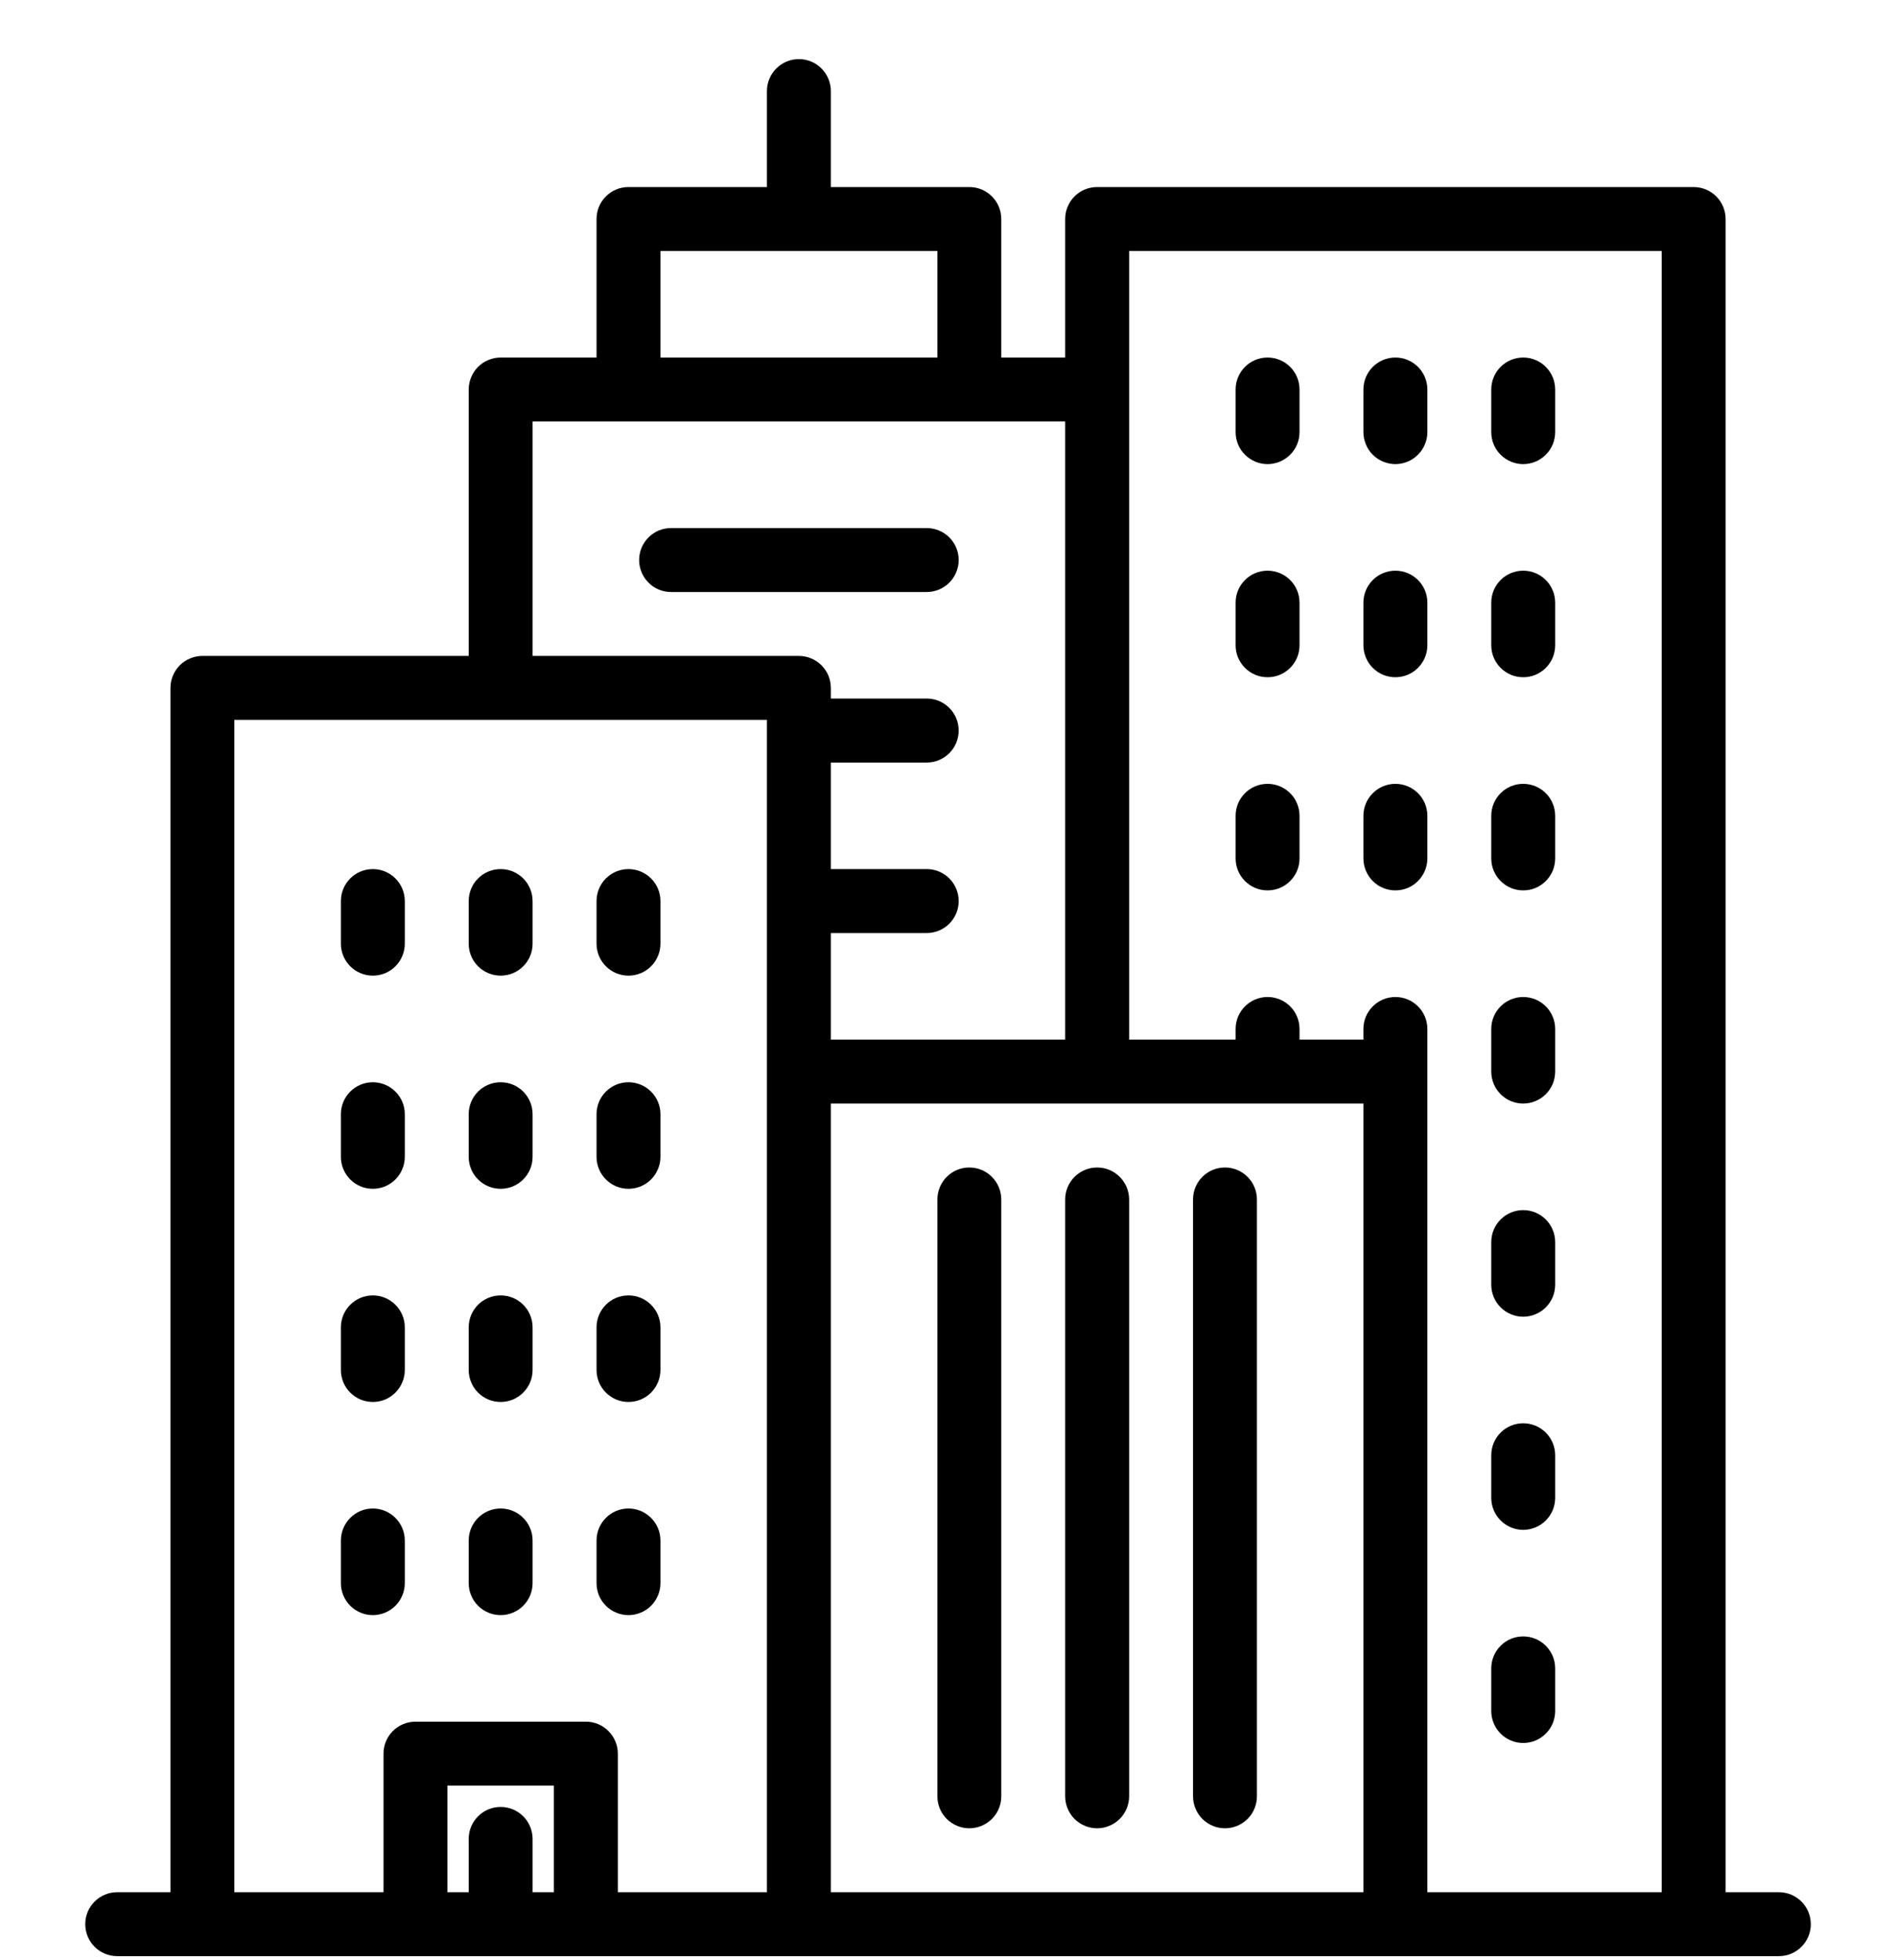 <svg width="30" height="31" viewBox="0 0 30 31" fill="none" xmlns="http://www.w3.org/2000/svg">
<g clip-path="url(#clip0_24912_65)">
<path d="M28.146 29.924H27.304V3.463C27.304 3.329 27.25 3.2 27.156 3.106C27.061 3.011 26.932 2.958 26.798 2.958H17.36C17.294 2.958 17.228 2.971 17.166 2.996C17.105 3.021 17.049 3.059 17.002 3.106C16.955 3.153 16.918 3.208 16.893 3.27C16.867 3.331 16.854 3.397 16.854 3.463V5.654H15.843V3.463C15.843 3.329 15.79 3.2 15.695 3.106C15.6 3.011 15.472 2.958 15.338 2.958H13.146V1.441C13.146 1.161 12.92 0.935 12.641 0.935C12.362 0.935 12.135 1.161 12.135 1.441V2.958H9.944C9.878 2.958 9.812 2.971 9.751 2.996C9.689 3.021 9.634 3.059 9.587 3.106C9.54 3.153 9.502 3.208 9.477 3.27C9.452 3.331 9.439 3.397 9.439 3.463V5.654H7.922C7.855 5.654 7.79 5.667 7.728 5.693C7.667 5.718 7.611 5.755 7.564 5.802C7.517 5.849 7.48 5.905 7.455 5.966C7.429 6.028 7.416 6.093 7.416 6.16V10.373H3.203C3.136 10.373 3.071 10.386 3.009 10.412C2.948 10.437 2.892 10.474 2.845 10.521C2.798 10.568 2.761 10.624 2.736 10.685C2.71 10.747 2.697 10.812 2.697 10.879V29.924H1.854C1.575 29.924 1.349 30.15 1.349 30.429C1.349 30.709 1.575 30.935 1.854 30.935H28.146C28.426 30.935 28.652 30.709 28.652 30.43C28.652 30.15 28.426 29.924 28.146 29.924ZM10.45 3.969H14.832V5.654H10.45V3.969ZM8.764 29.924H8.427V29.081C8.427 28.802 8.201 28.576 7.922 28.576C7.642 28.576 7.416 28.802 7.416 29.081V29.924H7.079V28.238H8.764V29.924ZM12.135 16.946V29.924H9.776V27.733C9.776 27.599 9.722 27.47 9.627 27.375C9.533 27.28 9.404 27.227 9.27 27.227H6.573C6.507 27.227 6.441 27.24 6.38 27.266C6.319 27.291 6.263 27.328 6.216 27.375C6.169 27.422 6.132 27.478 6.106 27.539C6.081 27.601 6.068 27.666 6.068 27.733V29.924H3.708V11.384H12.135V16.946ZM12.641 10.373H8.427V6.665H16.854V16.441H13.146V14.755H14.663C14.943 14.755 15.169 14.529 15.169 14.25C15.169 13.97 14.943 13.744 14.663 13.744H13.146V12.059H14.663C14.943 12.059 15.169 11.832 15.169 11.553C15.169 11.274 14.943 11.047 14.663 11.047H13.146V10.879C13.146 10.812 13.133 10.747 13.108 10.685C13.082 10.624 13.045 10.568 12.998 10.521C12.951 10.474 12.896 10.437 12.834 10.412C12.773 10.386 12.707 10.373 12.641 10.373ZM21.573 29.924H13.146V17.452H21.573V29.924ZM26.293 29.924H22.585V16.272C22.585 15.993 22.358 15.767 22.079 15.767C21.8 15.767 21.573 15.993 21.573 16.272V16.441H20.562V16.272C20.562 15.993 20.336 15.767 20.057 15.767C19.777 15.767 19.551 15.993 19.551 16.272V16.441H17.866V3.969H26.293V29.924H26.293Z" fill="black"/>
<path d="M15.337 28.913C15.472 28.913 15.6 28.859 15.695 28.765C15.79 28.67 15.843 28.541 15.843 28.407V18.969C15.843 18.69 15.617 18.463 15.337 18.463C15.058 18.463 14.832 18.69 14.832 18.969V28.407C14.832 28.474 14.845 28.539 14.87 28.601C14.896 28.662 14.933 28.718 14.98 28.765C15.027 28.812 15.083 28.849 15.144 28.874C15.205 28.9 15.271 28.913 15.337 28.913ZM17.36 28.913C17.494 28.913 17.622 28.859 17.717 28.765C17.812 28.67 17.866 28.541 17.866 28.407V18.969C17.866 18.69 17.639 18.463 17.36 18.463C17.081 18.463 16.854 18.69 16.854 18.969V28.407C16.854 28.474 16.867 28.539 16.893 28.601C16.918 28.662 16.955 28.718 17.002 28.765C17.049 28.812 17.105 28.849 17.166 28.874C17.228 28.9 17.294 28.913 17.36 28.913ZM19.382 28.913C19.516 28.913 19.645 28.859 19.74 28.765C19.835 28.67 19.888 28.541 19.888 28.407V18.969C19.888 18.69 19.662 18.463 19.382 18.463C19.103 18.463 18.877 18.69 18.877 18.969V28.407C18.877 28.541 18.93 28.67 19.025 28.765C19.12 28.859 19.248 28.913 19.382 28.913ZM20.056 7.34C20.123 7.34 20.189 7.326 20.25 7.301C20.311 7.276 20.367 7.238 20.414 7.191C20.461 7.144 20.498 7.089 20.524 7.027C20.549 6.966 20.562 6.9 20.562 6.834V6.16C20.562 5.88 20.336 5.654 20.056 5.654C19.777 5.654 19.551 5.88 19.551 6.16V6.834C19.551 6.9 19.564 6.966 19.589 7.027C19.615 7.089 19.652 7.145 19.699 7.191C19.746 7.238 19.802 7.276 19.863 7.301C19.924 7.326 19.99 7.34 20.056 7.34ZM22.079 7.34C22.145 7.34 22.211 7.326 22.272 7.301C22.334 7.276 22.39 7.238 22.436 7.191C22.483 7.144 22.521 7.089 22.546 7.027C22.572 6.966 22.585 6.9 22.585 6.834V6.16C22.585 5.88 22.358 5.654 22.079 5.654C21.8 5.654 21.573 5.88 21.573 6.16V6.834C21.573 6.9 21.586 6.966 21.612 7.027C21.637 7.089 21.674 7.145 21.721 7.191C21.768 7.238 21.824 7.276 21.886 7.301C21.947 7.326 22.013 7.34 22.079 7.34ZM24.101 7.34C24.168 7.34 24.234 7.326 24.295 7.301C24.356 7.276 24.412 7.238 24.459 7.191C24.506 7.144 24.543 7.089 24.569 7.027C24.594 6.966 24.607 6.9 24.607 6.834V6.16C24.607 5.88 24.381 5.654 24.101 5.654C23.822 5.654 23.596 5.88 23.596 6.16V6.834C23.596 6.9 23.609 6.966 23.634 7.027C23.66 7.089 23.697 7.145 23.744 7.191C23.791 7.238 23.847 7.276 23.908 7.301C23.969 7.326 24.035 7.34 24.101 7.34ZM20.056 10.71C20.123 10.71 20.189 10.697 20.25 10.672C20.311 10.646 20.367 10.609 20.414 10.562C20.461 10.515 20.498 10.46 20.524 10.398C20.549 10.337 20.562 10.271 20.562 10.205V9.53C20.562 9.251 20.336 9.025 20.056 9.025C19.777 9.025 19.551 9.251 19.551 9.53V10.205C19.551 10.271 19.564 10.337 19.589 10.398C19.615 10.46 19.652 10.515 19.699 10.562C19.746 10.609 19.802 10.646 19.863 10.672C19.924 10.697 19.99 10.71 20.056 10.71ZM22.079 10.71C22.145 10.71 22.211 10.697 22.272 10.672C22.334 10.646 22.39 10.609 22.436 10.562C22.483 10.515 22.521 10.46 22.546 10.398C22.572 10.337 22.585 10.271 22.585 10.205V9.53C22.585 9.251 22.358 9.025 22.079 9.025C21.8 9.025 21.573 9.251 21.573 9.53V10.205C21.573 10.271 21.586 10.337 21.612 10.398C21.637 10.46 21.674 10.515 21.721 10.562C21.768 10.609 21.824 10.646 21.885 10.672C21.947 10.697 22.012 10.71 22.079 10.71ZM24.101 10.71C24.168 10.71 24.234 10.697 24.295 10.672C24.356 10.646 24.412 10.609 24.459 10.562C24.506 10.515 24.543 10.46 24.569 10.398C24.594 10.337 24.607 10.271 24.607 10.205V9.53C24.607 9.251 24.381 9.025 24.101 9.025C23.822 9.025 23.596 9.251 23.596 9.53V10.205C23.596 10.271 23.609 10.337 23.634 10.398C23.66 10.46 23.697 10.515 23.744 10.562C23.791 10.609 23.847 10.646 23.908 10.672C23.969 10.697 24.035 10.71 24.101 10.71ZM20.056 14.081C20.123 14.081 20.189 14.068 20.25 14.043C20.311 14.017 20.367 13.98 20.414 13.933C20.461 13.886 20.498 13.83 20.524 13.769C20.549 13.708 20.562 13.642 20.562 13.575V12.901C20.562 12.622 20.336 12.396 20.056 12.396C19.777 12.396 19.551 12.622 19.551 12.901V13.575C19.551 13.71 19.604 13.838 19.699 13.933C19.794 14.028 19.922 14.081 20.056 14.081ZM22.079 14.081C22.145 14.081 22.211 14.068 22.272 14.043C22.334 14.017 22.39 13.98 22.436 13.933C22.483 13.886 22.521 13.83 22.546 13.769C22.572 13.708 22.585 13.642 22.585 13.575V12.901C22.585 12.622 22.358 12.396 22.079 12.396C21.8 12.396 21.573 12.622 21.573 12.901V13.575C21.573 13.71 21.627 13.838 21.721 13.933C21.816 14.028 21.945 14.081 22.079 14.081ZM24.101 14.081C24.168 14.081 24.234 14.068 24.295 14.043C24.356 14.017 24.412 13.98 24.459 13.933C24.506 13.886 24.543 13.83 24.569 13.769C24.594 13.708 24.607 13.642 24.607 13.575V12.901C24.607 12.622 24.381 12.396 24.101 12.396C23.822 12.396 23.596 12.622 23.596 12.901V13.575C23.596 13.71 23.649 13.838 23.744 13.933C23.839 14.028 23.967 14.081 24.101 14.081ZM5.899 15.429C5.966 15.429 6.031 15.416 6.093 15.391C6.154 15.366 6.21 15.328 6.257 15.281C6.304 15.234 6.341 15.179 6.366 15.117C6.392 15.056 6.405 14.99 6.405 14.924V14.25C6.405 13.97 6.178 13.744 5.899 13.744C5.62 13.744 5.394 13.97 5.394 14.25V14.924C5.394 15.058 5.447 15.187 5.542 15.281C5.636 15.376 5.765 15.429 5.899 15.429ZM7.922 15.429C7.988 15.429 8.054 15.416 8.115 15.391C8.176 15.366 8.232 15.328 8.279 15.281C8.326 15.234 8.363 15.179 8.389 15.117C8.414 15.056 8.427 14.99 8.427 14.924V14.25C8.427 13.97 8.201 13.744 7.922 13.744C7.642 13.744 7.416 13.97 7.416 14.25V14.924C7.416 15.058 7.469 15.187 7.564 15.281C7.659 15.376 7.788 15.429 7.922 15.429ZM9.944 15.429C10.011 15.429 10.076 15.416 10.138 15.391C10.199 15.366 10.255 15.328 10.302 15.281C10.349 15.234 10.386 15.179 10.411 15.117C10.437 15.056 10.45 14.99 10.45 14.924V14.25C10.45 13.97 10.223 13.744 9.944 13.744C9.665 13.744 9.439 13.97 9.439 14.25V14.924C9.439 15.058 9.492 15.187 9.587 15.281C9.681 15.376 9.81 15.429 9.944 15.429ZM5.899 18.8C5.966 18.8 6.031 18.787 6.093 18.762C6.154 18.736 6.21 18.699 6.257 18.652C6.304 18.605 6.341 18.549 6.366 18.488C6.392 18.427 6.405 18.361 6.405 18.295V17.62C6.405 17.341 6.178 17.115 5.899 17.115C5.62 17.115 5.394 17.341 5.394 17.62V18.295C5.394 18.429 5.447 18.557 5.542 18.652C5.636 18.747 5.765 18.8 5.899 18.8ZM7.922 18.8C7.988 18.8 8.054 18.787 8.115 18.762C8.176 18.736 8.232 18.699 8.279 18.652C8.326 18.605 8.363 18.549 8.389 18.488C8.414 18.427 8.427 18.361 8.427 18.295V17.62C8.427 17.341 8.201 17.115 7.922 17.115C7.642 17.115 7.416 17.341 7.416 17.62V18.295C7.416 18.429 7.469 18.557 7.564 18.652C7.659 18.747 7.788 18.8 7.922 18.8ZM9.944 18.8C10.011 18.8 10.076 18.787 10.138 18.762C10.199 18.736 10.255 18.699 10.302 18.652C10.349 18.605 10.386 18.549 10.411 18.488C10.437 18.427 10.45 18.361 10.45 18.295V17.62C10.45 17.341 10.223 17.115 9.944 17.115C9.665 17.115 9.439 17.341 9.439 17.62V18.295C9.439 18.429 9.492 18.557 9.587 18.652C9.681 18.747 9.81 18.8 9.944 18.8ZM5.899 22.171C5.966 22.171 6.031 22.158 6.093 22.133C6.154 22.107 6.21 22.07 6.257 22.023C6.304 21.976 6.341 21.92 6.366 21.859C6.392 21.797 6.405 21.732 6.405 21.665V20.991C6.405 20.712 6.178 20.486 5.899 20.486C5.62 20.486 5.394 20.712 5.394 20.991V21.665C5.394 21.732 5.407 21.797 5.432 21.859C5.457 21.92 5.495 21.976 5.542 22.023C5.589 22.07 5.644 22.107 5.706 22.133C5.767 22.158 5.833 22.171 5.899 22.171ZM7.922 22.171C7.988 22.171 8.054 22.158 8.115 22.133C8.176 22.107 8.232 22.07 8.279 22.023C8.326 21.976 8.363 21.92 8.389 21.859C8.414 21.797 8.427 21.732 8.427 21.665V20.991C8.427 20.712 8.201 20.486 7.922 20.486C7.642 20.486 7.416 20.712 7.416 20.991V21.665C7.416 21.732 7.429 21.797 7.455 21.859C7.48 21.92 7.517 21.976 7.564 22.023C7.611 22.07 7.667 22.107 7.728 22.133C7.789 22.158 7.855 22.171 7.922 22.171ZM9.944 22.171C10.011 22.171 10.076 22.158 10.138 22.133C10.199 22.107 10.255 22.07 10.302 22.023C10.349 21.976 10.386 21.92 10.411 21.859C10.437 21.797 10.45 21.732 10.45 21.665V20.991C10.45 20.712 10.223 20.486 9.944 20.486C9.665 20.486 9.439 20.712 9.439 20.991V21.665C9.439 21.732 9.452 21.797 9.477 21.859C9.502 21.92 9.54 21.976 9.587 22.023C9.634 22.07 9.689 22.107 9.751 22.133C9.812 22.158 9.878 22.171 9.944 22.171ZM5.899 25.542C5.966 25.542 6.031 25.529 6.093 25.503C6.154 25.478 6.21 25.441 6.257 25.394C6.304 25.347 6.341 25.291 6.366 25.23C6.392 25.168 6.405 25.103 6.405 25.036V24.362C6.405 24.083 6.178 23.856 5.899 23.856C5.62 23.856 5.394 24.083 5.394 24.362V25.036C5.394 25.17 5.447 25.299 5.542 25.394C5.636 25.488 5.765 25.542 5.899 25.542ZM7.922 25.542C7.988 25.542 8.054 25.529 8.115 25.503C8.176 25.478 8.232 25.441 8.279 25.394C8.326 25.347 8.363 25.291 8.389 25.23C8.414 25.168 8.427 25.103 8.427 25.036V24.362C8.427 24.083 8.201 23.856 7.922 23.856C7.642 23.856 7.416 24.083 7.416 24.362V25.036C7.416 25.103 7.429 25.168 7.455 25.23C7.48 25.291 7.517 25.347 7.564 25.394C7.611 25.441 7.667 25.478 7.728 25.503C7.789 25.529 7.855 25.542 7.922 25.542ZM9.944 25.542C10.011 25.542 10.076 25.529 10.138 25.503C10.199 25.478 10.255 25.441 10.302 25.394C10.349 25.347 10.386 25.291 10.411 25.23C10.437 25.168 10.45 25.103 10.45 25.036V24.362C10.45 24.083 10.223 23.856 9.944 23.856C9.665 23.856 9.439 24.083 9.439 24.362V25.036C9.439 25.103 9.452 25.168 9.477 25.23C9.502 25.291 9.54 25.347 9.587 25.394C9.634 25.441 9.689 25.478 9.751 25.503C9.812 25.529 9.878 25.542 9.944 25.542ZM24.101 17.452C24.168 17.452 24.234 17.439 24.295 17.413C24.356 17.388 24.412 17.351 24.459 17.304C24.506 17.257 24.543 17.201 24.569 17.14C24.594 17.078 24.607 17.013 24.607 16.946V16.272C24.607 15.993 24.381 15.767 24.101 15.767C23.822 15.767 23.596 15.993 23.596 16.272V16.946C23.596 17.08 23.649 17.209 23.744 17.304C23.839 17.399 23.967 17.452 24.101 17.452ZM24.101 20.823C24.168 20.823 24.234 20.81 24.295 20.784C24.356 20.759 24.412 20.722 24.459 20.675C24.506 20.628 24.543 20.572 24.569 20.511C24.594 20.449 24.607 20.384 24.607 20.317V19.643C24.607 19.364 24.381 19.137 24.101 19.137C23.822 19.137 23.596 19.364 23.596 19.643V20.317C23.596 20.451 23.649 20.58 23.744 20.675C23.839 20.769 23.967 20.823 24.101 20.823ZM24.101 24.194C24.168 24.194 24.234 24.18 24.295 24.155C24.356 24.13 24.412 24.092 24.459 24.045C24.506 23.998 24.543 23.943 24.569 23.881C24.594 23.82 24.607 23.754 24.607 23.688V23.014C24.607 22.734 24.381 22.508 24.101 22.508C23.822 22.508 23.596 22.734 23.596 23.014V23.688C23.596 23.754 23.609 23.82 23.634 23.881C23.66 23.943 23.697 23.998 23.744 24.045C23.791 24.092 23.847 24.13 23.908 24.155C23.969 24.18 24.035 24.194 24.101 24.194ZM24.101 27.564C24.168 27.564 24.234 27.551 24.295 27.526C24.356 27.5 24.412 27.463 24.459 27.416C24.506 27.369 24.543 27.314 24.569 27.252C24.594 27.191 24.607 27.125 24.607 27.059V26.384C24.607 26.105 24.381 25.879 24.101 25.879C23.822 25.879 23.596 26.105 23.596 26.384V27.059C23.596 27.193 23.649 27.321 23.744 27.416C23.839 27.511 23.967 27.564 24.101 27.564ZM15.169 8.856C15.169 8.722 15.116 8.594 15.021 8.499C14.926 8.404 14.797 8.351 14.663 8.351H10.618C10.552 8.351 10.486 8.364 10.425 8.389C10.363 8.415 10.308 8.452 10.261 8.499C10.214 8.546 10.177 8.602 10.151 8.663C10.126 8.724 10.113 8.79 10.113 8.856C10.113 8.99 10.166 9.119 10.261 9.214C10.355 9.309 10.484 9.362 10.618 9.362H14.663C14.73 9.362 14.795 9.349 14.857 9.324C14.918 9.298 14.974 9.261 15.021 9.214C15.068 9.167 15.105 9.111 15.13 9.05C15.156 8.989 15.169 8.923 15.169 8.856Z" fill="black"/>
</g>
<defs>
<clipPath id="clip0_24912_65">
<rect width="30" height="30" fill="white" transform="translate(0 0.935)"/>
</clipPath>
</defs>
</svg>
